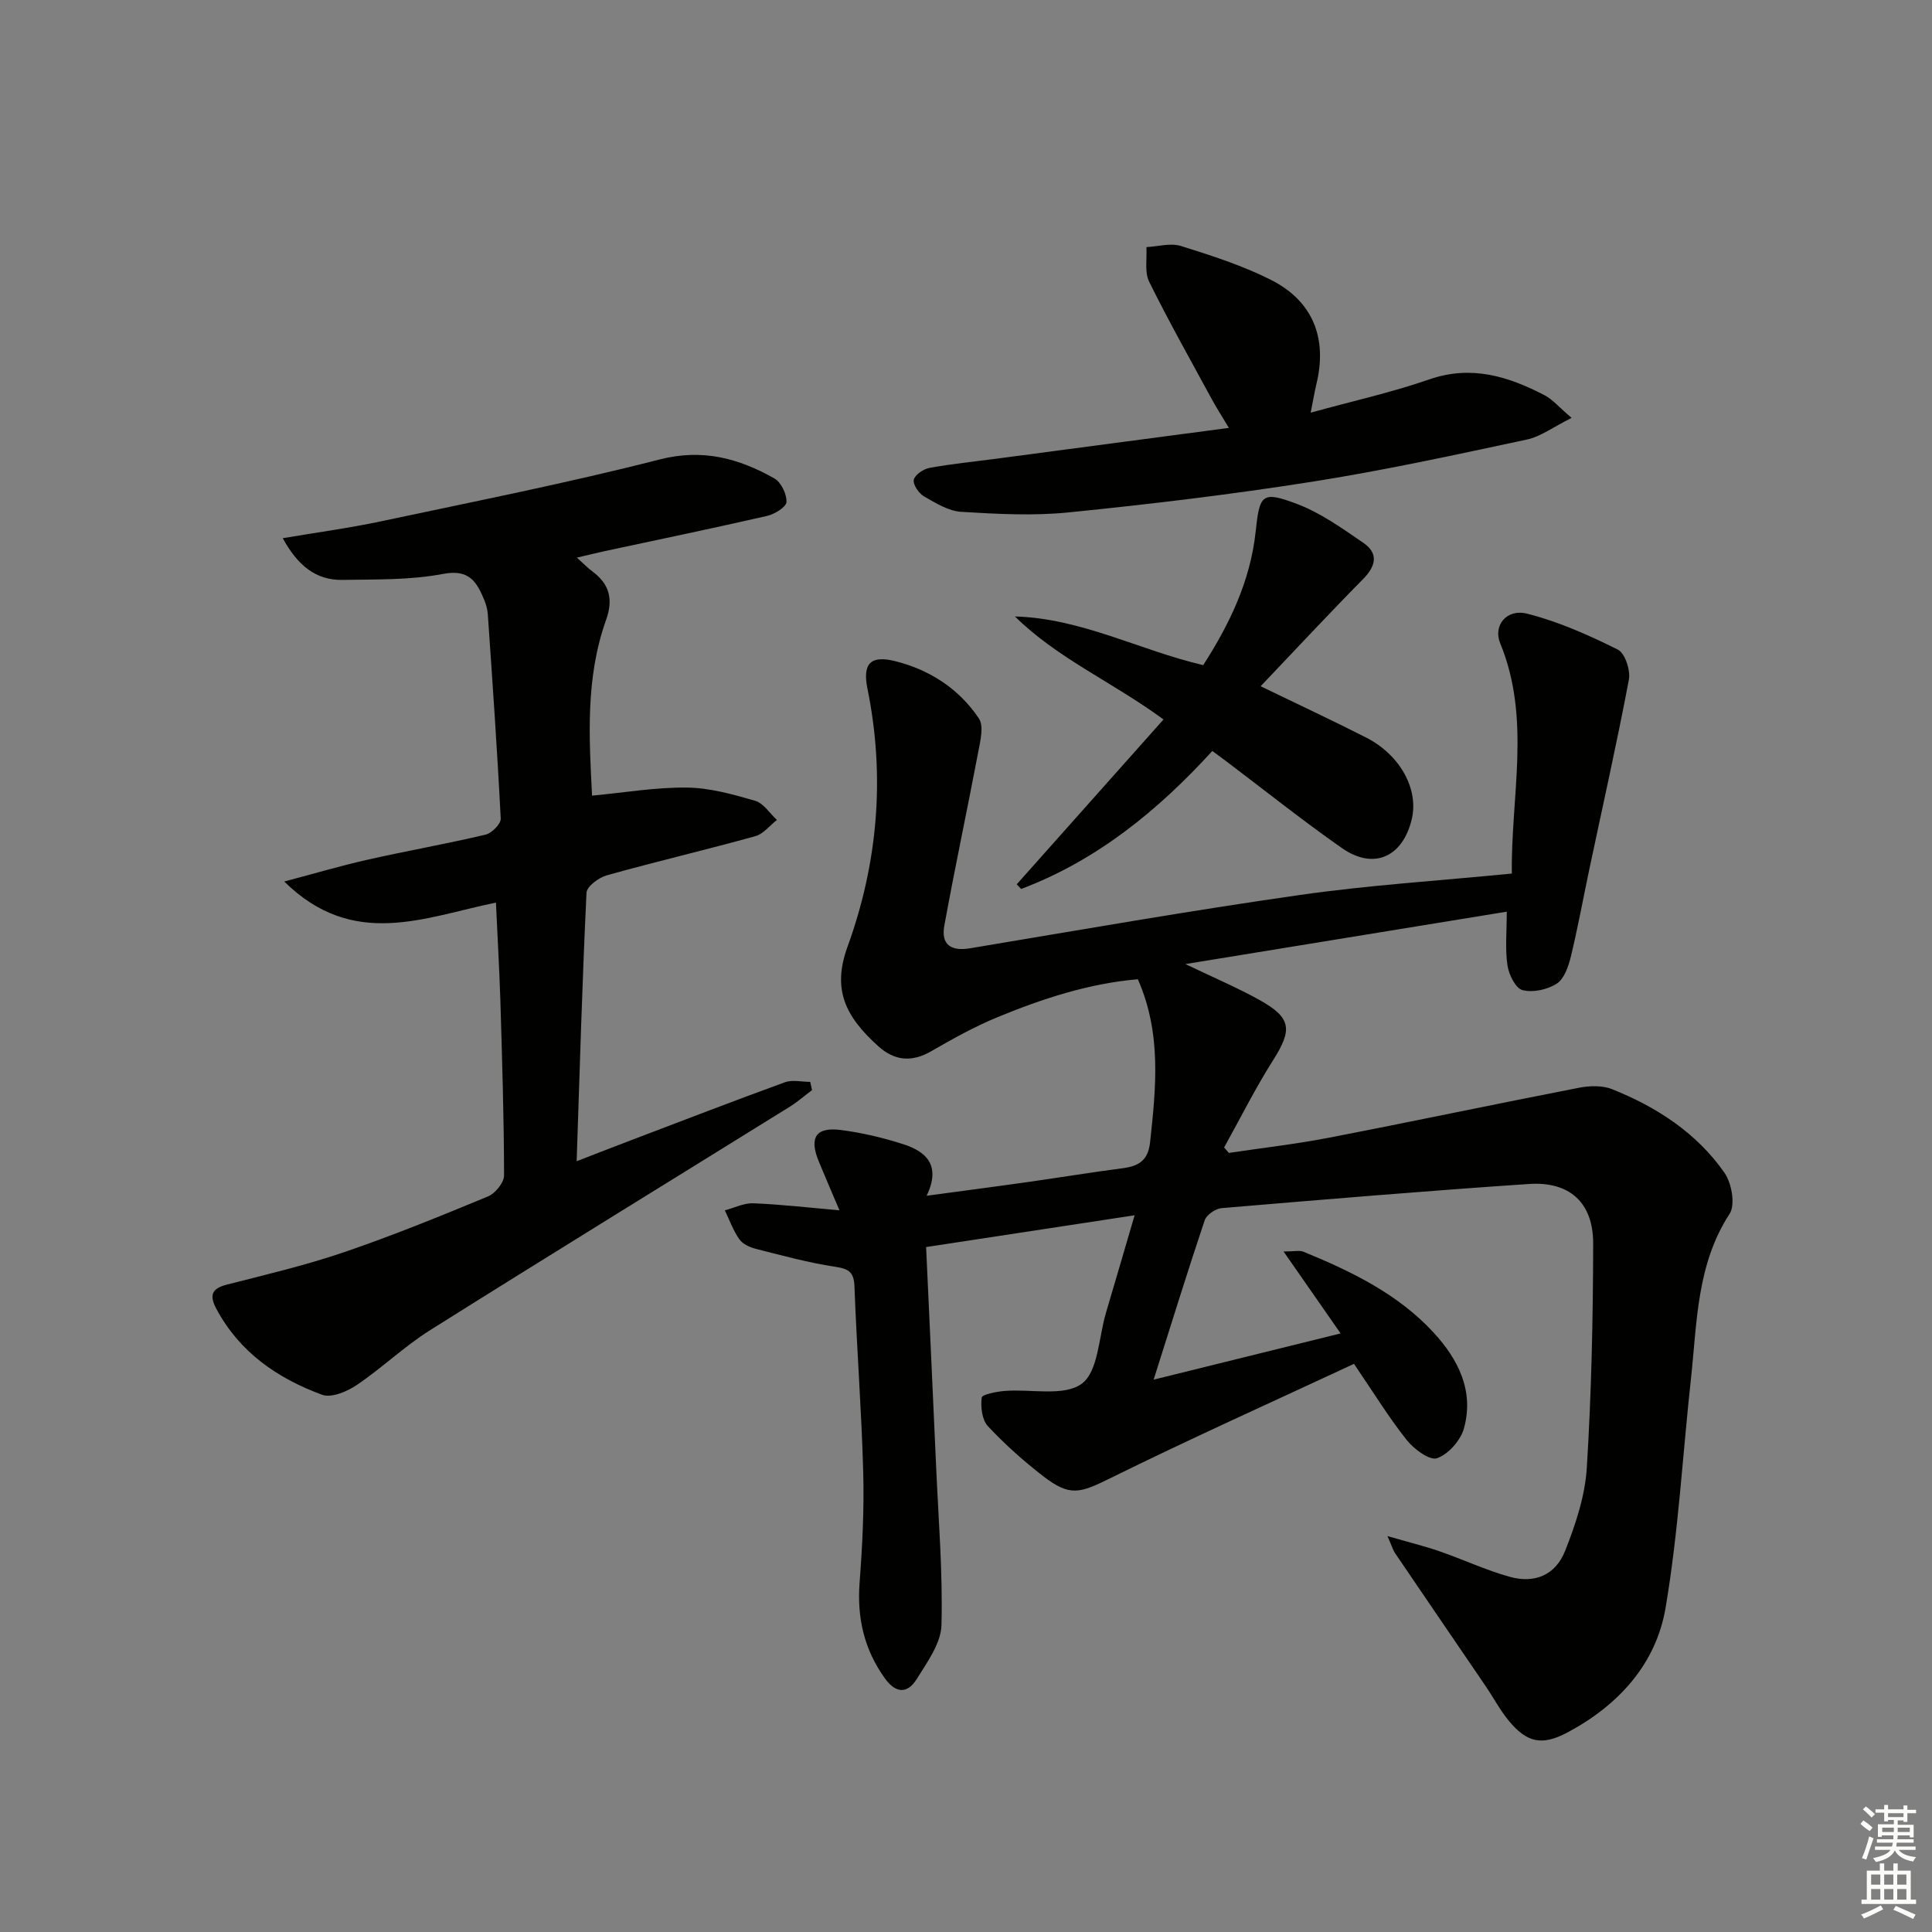 <svg enable-background="new 0 0 400 400" viewBox="0 0 400 400" xmlns="http://www.w3.org/2000/svg"><rect x="0" y="0" width="400" height="400" fill="#808080" stroke="none"/><g fill="#010100"><path d="m191.74 258.19c.72 15.68 1.42 30.63 2.08 45.57.48 10.9 1.39 21.82 1.1 32.71-.1 3.77-2.95 7.65-5.11 11.14-1.89 3.05-4.3 3.1-6.63-.16-4.28-5.98-5.76-12.5-5.21-19.79.58-7.61.96-15.28.75-22.9-.35-12.8-1.34-25.57-1.81-38.37-.11-3.07-1.2-3.7-4.05-4.13-5.52-.83-10.95-2.33-16.37-3.7-1.24-.32-2.72-.98-3.41-1.97-1.27-1.81-2.04-3.98-3.01-6 1.97-.52 3.95-1.54 5.9-1.46 5.6.22 11.18.87 17.83 1.45-1.66-3.92-3.02-7.04-4.31-10.19-2-4.89-.56-7.11 4.65-6.43 4.39.57 8.78 1.61 13 2.98 4.59 1.5 7.74 4.3 4.71 10.63 7.66-1.04 14.47-1.92 21.28-2.89 6.41-.91 12.8-1.96 19.22-2.8 3.3-.43 5.34-1.5 5.76-5.37 1.22-11.29 2.42-22.51-2.53-33.77-10.16.88-19.72 4.01-29.04 7.85-4.74 1.95-9.28 4.48-13.73 7.05-4.04 2.33-7.59 2.01-10.97-1.03-6.88-6.19-9.56-11.8-6.38-20.57 6.28-17.3 7.85-35.23 4.14-53.44-1.05-5.18.59-7.01 5.76-5.71 7.13 1.79 13.2 5.72 17.31 11.86 1.05 1.57.31 4.59-.12 6.85-2.28 12.03-4.85 24.01-7.04 36.06-.7 3.86 1.3 5.35 5.36 4.67 22.74-3.8 45.47-7.78 68.29-11.04 14.29-2.04 28.75-2.94 43.85-4.43-.22-15.99 4.04-32.02-2.42-47.71-1.48-3.6 1.29-7.18 5.61-6.09 6.48 1.64 12.74 4.44 18.75 7.43 1.49.74 2.66 4.3 2.29 6.24-2.49 13.16-5.44 26.24-8.21 39.35-1.27 6-2.36 12.05-3.81 18-.49 2.02-1.37 4.57-2.91 5.57-1.94 1.25-4.94 1.9-7.1 1.34-1.43-.37-2.83-3.23-3.11-5.14-.5-3.39-.14-6.91-.14-11.1-22.13 3.61-43.64 7.12-66.53 10.85 6.06 2.91 10.85 4.93 15.36 7.45 6.61 3.69 6.81 6.12 2.8 12.44-3.7 5.83-6.79 12.04-10.15 18.08.33.38.65.75.98 1.13 6.93-1.04 13.91-1.83 20.79-3.16 17.25-3.34 34.45-6.98 51.7-10.33 2.2-.43 4.83-.51 6.85.29 9.25 3.7 17.52 9.06 23.28 17.32 1.49 2.14 2.28 6.6 1.06 8.48-6.84 10.51-6.73 22.43-8 34.09-1.73 15.84-2.6 31.81-5.26 47.49-1.98 11.68-9.79 20.19-20.3 25.8-5.31 2.83-8.44 2.13-12.24-2.51-1.78-2.18-3.11-4.72-4.7-7.05-6.25-9.19-12.53-18.36-18.77-27.56-.42-.62-.63-1.39-1.57-3.53 4.38 1.27 7.63 2.06 10.78 3.15 4.86 1.68 9.55 3.89 14.49 5.27 5.2 1.46 9.52-.33 11.51-5.36 2.17-5.48 4.13-11.36 4.49-17.18.96-15.44 1.29-30.94 1.32-46.41.02-8.51-4.87-12.94-13.31-12.37-21.22 1.43-42.42 3.21-63.62 5-1.26.11-3.12 1.38-3.5 2.51-3.54 10.54-6.82 21.16-10.57 33 13.13-3.24 25.54-6.31 38.71-9.57-4-5.74-7.61-10.93-11.81-16.96 2.26 0 3.31-.28 4.1.04 9.9 4.06 19.52 8.7 26.92 16.7 5.13 5.55 8.48 12.14 6.32 19.89-.69 2.49-3.22 5.34-5.57 6.17-1.5.53-4.77-1.87-6.26-3.75-3.7-4.66-6.83-9.76-10.93-15.79-16.55 7.72-33.62 15.37-50.38 23.64-6.35 3.13-8.4 3.92-13.98-.39-4.06-3.14-7.94-6.6-11.44-10.35-1.22-1.31-1.52-3.98-1.28-5.91.08-.66 3.06-1.24 4.76-1.38 5.44-.44 12.29 1.21 15.96-1.5 3.42-2.53 3.5-9.6 5.01-14.69 1.89-6.36 3.74-12.72 5.93-20.18-14.61 2.23-28.56 4.35-43.17 6.58z"/><path d="m102.68 186.87c-14.8 3.03-29.53 9.75-43.83-4.36 6.46-1.71 11.86-3.31 17.35-4.54 8.09-1.82 16.27-3.26 24.34-5.17 1.28-.3 3.19-2.23 3.13-3.32-.71-14.09-1.7-28.17-2.67-42.25-.07-.98-.32-1.98-.69-2.89-1.56-3.78-3.08-6.57-8.56-5.52-6.78 1.3-13.88 1.12-20.84 1.24-5.51.1-9.26-2.96-12.37-8.63 7.12-1.21 13.77-2.1 20.31-3.49 19.28-4.1 38.63-7.93 57.71-12.81 8.94-2.29 16.39-.23 23.76 3.92 1.4.79 2.58 3.25 2.51 4.88-.04 1.04-2.44 2.52-4 2.88-11.16 2.56-22.37 4.88-33.56 7.28-1.75.38-3.5.82-5.83 1.36 1.32 1.18 2.2 2.11 3.21 2.86 3.56 2.63 4.35 5.79 2.83 10.04-4.3 12.04-3.51 24.51-2.9 36.38 6.72-.63 13.19-1.75 19.64-1.67 4.73.05 9.52 1.4 14.12 2.73 1.74.51 3.02 2.6 4.51 3.97-1.48 1.15-2.79 2.9-4.46 3.36-10.21 2.83-20.54 5.25-30.75 8.1-1.67.47-4.15 2.3-4.21 3.61-.88 18.24-1.4 36.5-2.04 55.59 4.1-1.59 7.76-3.02 11.42-4.41 10.56-4.01 21.09-8.08 31.7-11.94 1.55-.56 3.48-.08 5.24-.08.12.57.24 1.13.37 1.7-1.51 1.14-2.95 2.41-4.55 3.41-24.85 15.43-49.78 30.74-74.54 46.31-5.33 3.35-9.95 7.82-15.18 11.35-2 1.35-5.25 2.72-7.17 2.01-9.23-3.4-17.11-8.8-21.91-17.84-1.46-2.75-.96-4.16 2.22-4.97 8.16-2.08 16.38-4.02 24.34-6.74 10.04-3.43 19.89-7.45 29.7-11.51 1.5-.62 3.33-2.86 3.33-4.35-.02-12.14-.41-24.28-.77-36.42-.21-6.47-.59-12.93-.91-20.07z"/><path d="m271.36 85.44c8.77-2.42 16.84-4.21 24.59-6.9 8.68-3 16.31-.62 23.82 3.28 1.68.87 2.99 2.47 5.61 4.7-3.7 1.83-6.36 3.87-9.33 4.5-14.74 3.15-29.48 6.37-44.36 8.71-16.71 2.64-33.53 4.65-50.36 6.35-7.36.75-14.89.34-22.31-.11-2.64-.16-5.29-1.81-7.7-3.19-1.09-.63-2.32-2.42-2.13-3.43.19-1.02 1.97-2.24 3.22-2.47 4.56-.84 9.18-1.29 13.78-1.9 15.78-2.09 31.56-4.18 48.24-6.39-1.34-2.24-2.45-3.96-3.43-5.74-4.42-8.14-8.98-16.22-13.08-24.53-.99-1.99-.42-4.76-.57-7.16 2.4-.12 5-.9 7.15-.23 6.3 1.97 12.67 4.02 18.55 6.97 8.81 4.42 11.82 12.14 9.48 21.69-.37 1.55-.62 3.13-1.17 5.85z"/><path d="m261 142.08c7.78 3.77 14.85 7.07 21.8 10.6 7.15 3.63 10.94 10.76 9.5 16.88-1.83 7.78-7.8 10.68-14.46 6.03-8.18-5.71-15.98-11.96-23.95-17.97-.79-.6-1.6-1.18-2.89-2.14-11.22 12.29-23.88 22.65-39.58 28.57-.31-.32-.61-.64-.92-.96 10.04-11.27 20.08-22.55 30.39-34.13-10.42-7.68-21.88-12.58-30.76-21.33 13.8.4 25.72 6.97 38.98 10.08 5.4-8.39 9.76-17.37 10.86-27.65.82-7.68 1.28-8.44 8.39-5.79 4.97 1.85 9.49 5.09 13.92 8.13 3.16 2.17 2.61 4.78-.06 7.48-7.11 7.21-14.01 14.63-21.22 22.2z"/></g><path d="m385.2 377.6.6-.7c.6.4 1.3.9 1.9 1.5l-.6.7c-.8-.5-1.4-1-1.9-1.5zm.3 7.1c.6-1.4 1.1-2.9 1.5-4.5.3.1.6.3.9.4-.5 1.4-1 2.9-1.5 4.4zm.2-10.1.6-.6c.7.5 1.3 1.1 1.9 1.6l-.7.7c-.6-.6-1.2-1.2-1.8-1.7zm8.4-.8h.8v.9h1.8v.7h-1.8v1.8h-.8v-.3h-1.2v.9h3.3v2.6h-.8v-.4h-2.5c0 .3 0 .6-.1.8h3.4v.7h-3.5c0 .3-.1.6-.1.8h4v.7h-3.5c.7.9 1.9 1.3 3.6 1.5-.2.2-.4.5-.6.9-1.9-.3-3.2-1.1-3.8-2.3-.5 1.1-1.8 2-3.9 2.4-.2-.3-.4-.5-.6-.8 1.9-.4 3.1-.9 3.6-1.7h-3.2v-.7h3.5c.1-.2.1-.5.2-.8h-3.3v-.7h3.4c0-.2 0-.5 0-.8h-2.4v.3h-.8v-2.6h3.3v-.9h-1.2v.3h-.8v-1.8h-1.8v-.7h1.8v-.9h.8v.9h3.2zm-4.4 5.5h2.4c0-.3 0-.6 0-.9h-2.4zm1.2-3.1h3.2v-.8h-3.2zm4.4 2.2h-2.4v.9h2.5v-.9z" fill="#fbfcfa"/><path d="m389.2 385.8h.9v1.5h1.9v-1.5h.9v1.5h2.7v6h1.1v.9h-11.3v-.9h1.1v-6h2.7zm.2 8.7.5.8c-1.2.6-2.5 1.3-4 1.9-.2-.3-.3-.6-.6-.8 1.6-.6 3-1.3 4.1-1.9zm-2-4.3h1.9v-2.1h-1.9zm0 3.1h1.9v-2.2h-1.9zm2.7-3.1h1.9v-2.1h-1.9zm0 3.1h1.9v-2.2h-1.9zm2.4 1.3c1.4.6 2.7 1.2 4.1 1.8l-.5.9c-1.5-.7-2.8-1.4-4.1-1.9zm2.2-6.5h-1.9v2.1h1.9zm-1.9 5.2h1.9v-2.2h-1.9z" fill="#fbfcfa"/></svg>